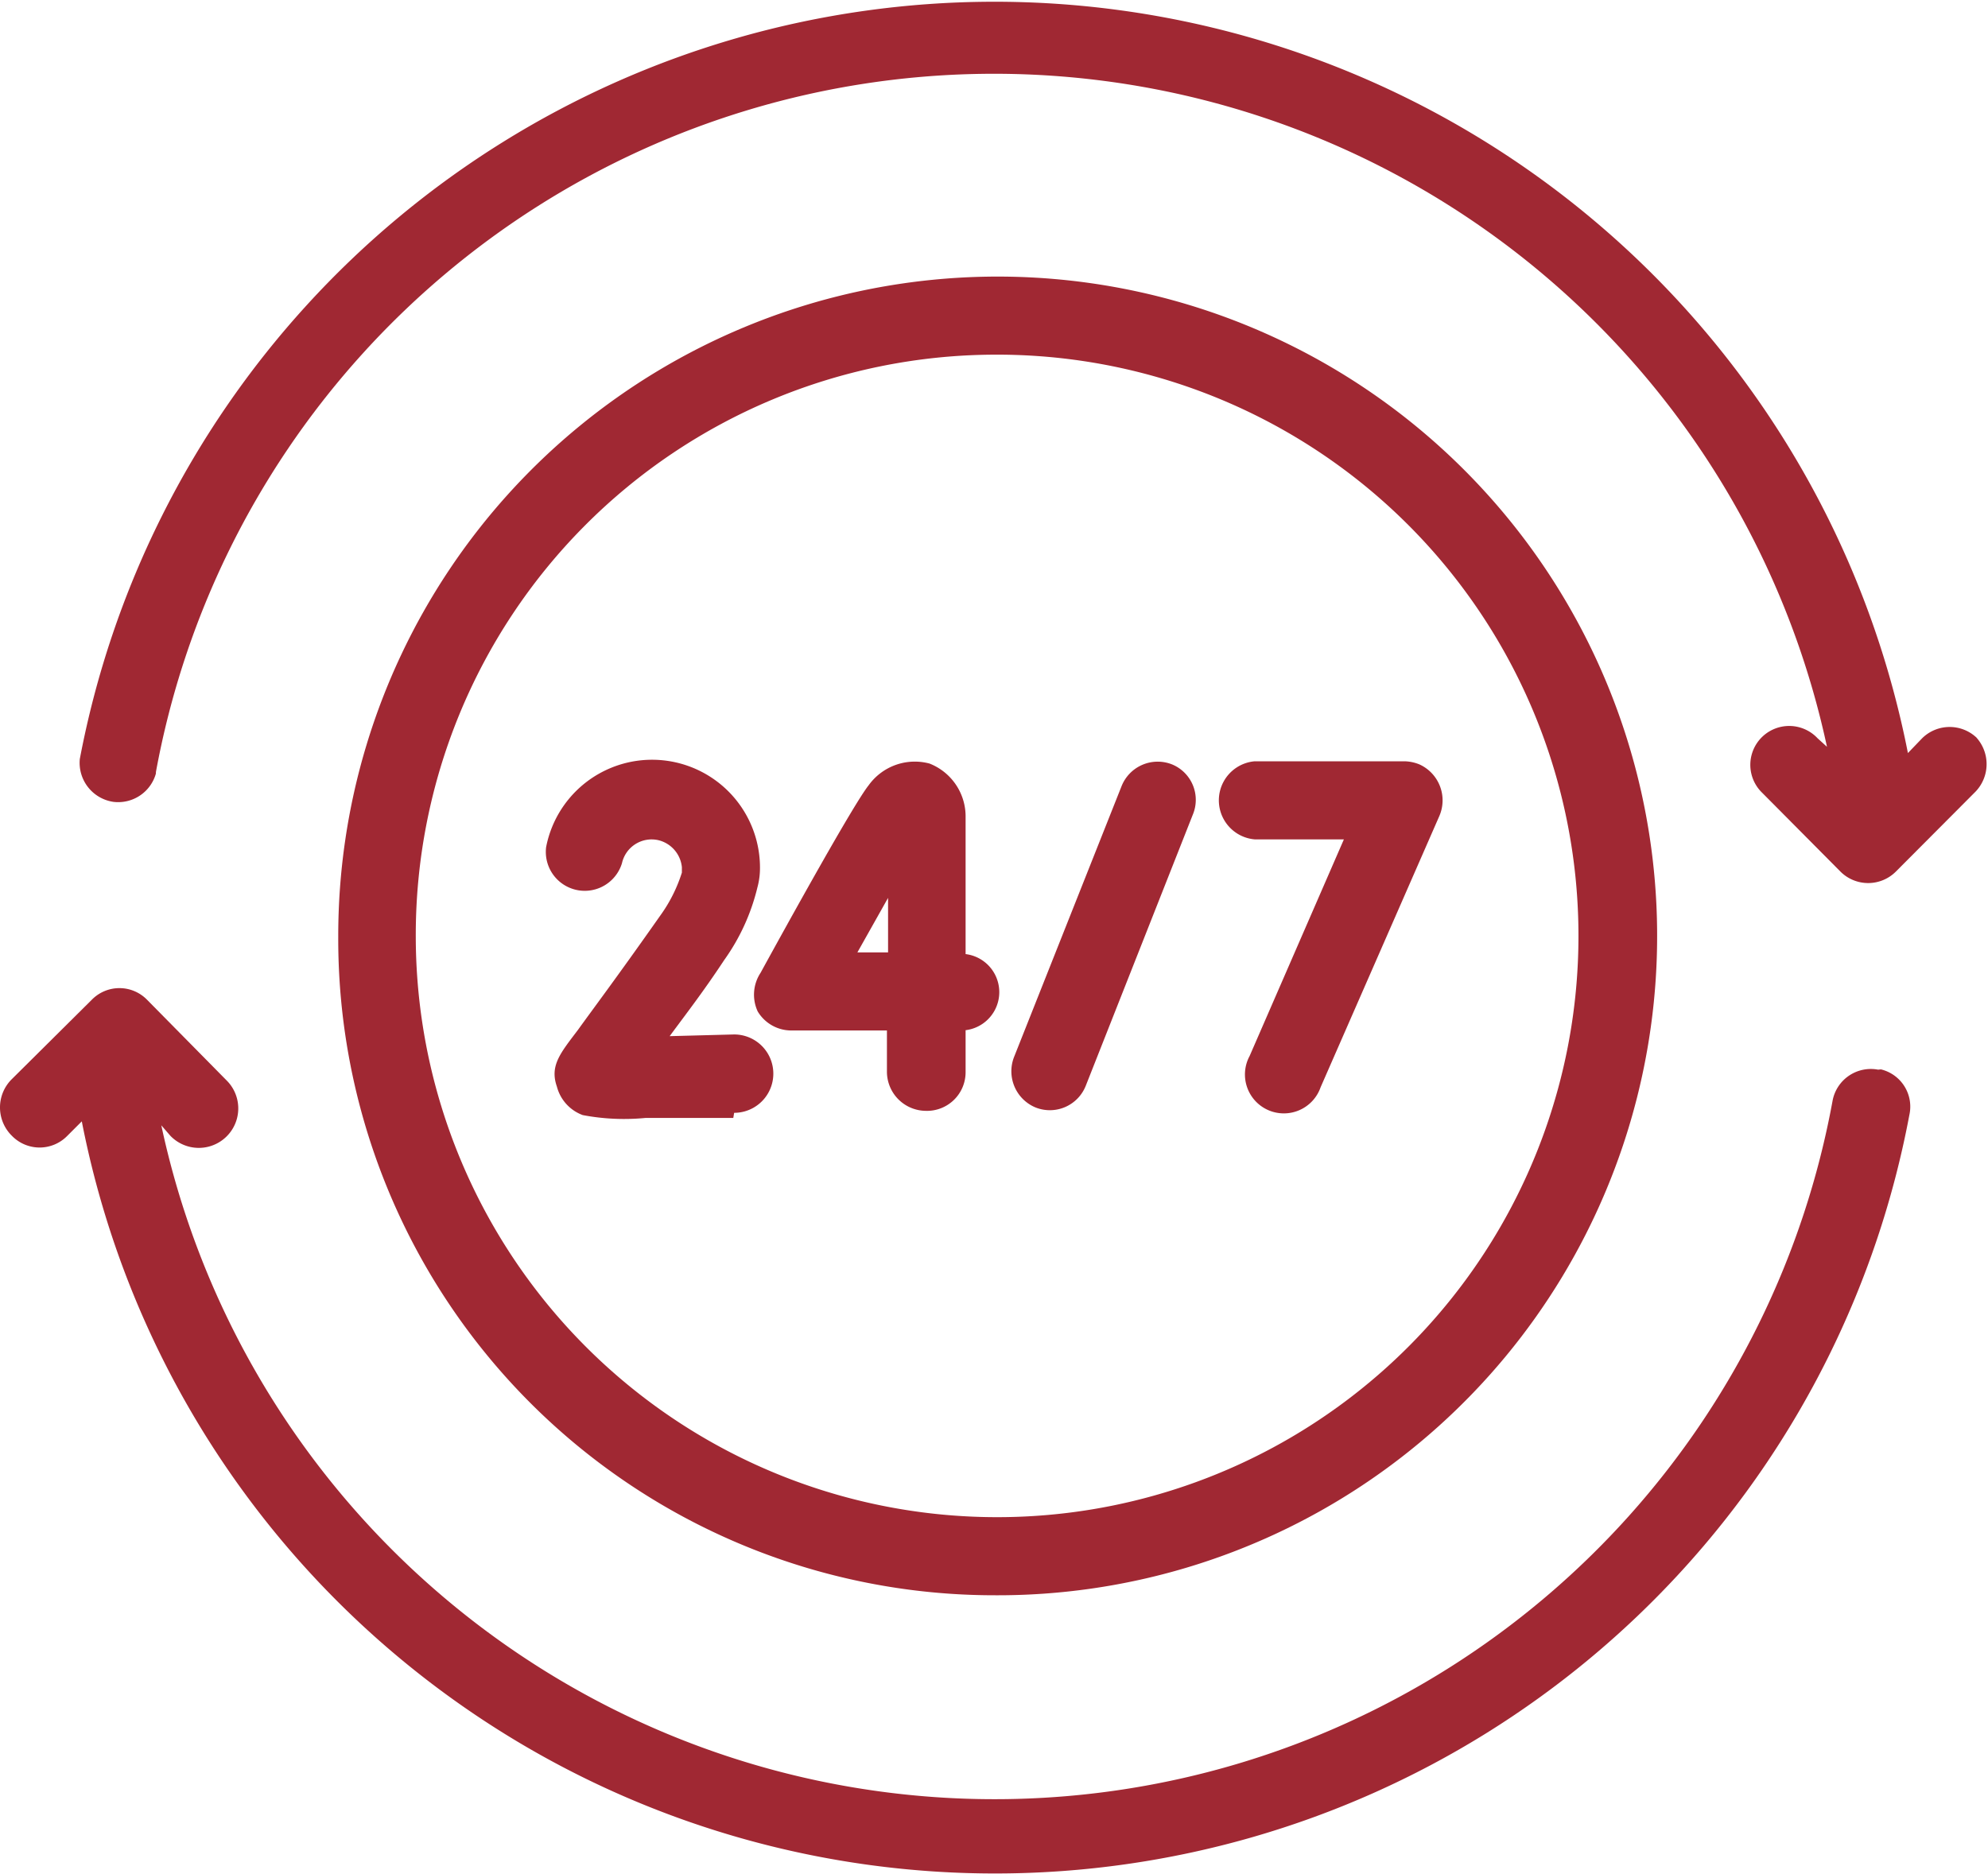 <svg id="Ebene_1" data-name="Ebene 1" xmlns="http://www.w3.org/2000/svg" width="70" height="66" viewBox="0 0 70 66"><defs><style>.cls-1{fill:#a02833;}</style></defs><g id="Ebene_1_Kopie" data-name="Ebene 1 Kopie"><g id="Gruppe_1915" data-name="Gruppe 1915"><path id="Pfad_2126" data-name="Pfad 2126" class="cls-1" d="M66.13,37.67a1.37,1.37,0,0,0-1.6,1.08h0a30,30,0,0,1-58.85.88L6,40a1.37,1.37,0,0,0,2-1.93H8L5.17,35.2a1.36,1.36,0,0,0-1.93,0h0L.42,38a1.4,1.4,0,0,0,0,2,1.36,1.36,0,0,0,1.95,0h0l.51-.51a32.76,32.76,0,0,0,64.35-.22,1.35,1.35,0,0,0-1-1.61Z"/><path id="Pfad_2127" data-name="Pfad 2127" class="cls-1" d="M69.62,26a1.38,1.38,0,0,0-1.94,0l-.5.52a32.78,32.78,0,0,0-64.37.21A1.39,1.39,0,0,0,4,28.24a1.38,1.38,0,0,0,1.49-1v-.05a30,30,0,0,1,58.84-.89L64,26A1.36,1.36,0,0,0,62,27.87h0l2.81,2.83a1.38,1.38,0,0,0,1.94,0l2.81-2.82a1.4,1.4,0,0,0,0-1.94Z"/><path id="Pfad_2128" data-name="Pfad 2128" class="cls-1" d="M35,56.18A23.22,23.22,0,1,0,11.91,33,23.11,23.11,0,0,0,35,56.18Zm0-43.69A20.47,20.47,0,1,1,14.64,33h0A20.44,20.44,0,0,1,35,12.49Z"/><path id="Pfad_2129" data-name="Pfad 2129" class="cls-1" d="M36.46,39a1.36,1.36,0,0,0,1.77-.76h0L42,28.69a1.35,1.35,0,0,0-.73-1.77h0a1.37,1.37,0,0,0-1.78.77l-3.79,9.55A1.38,1.38,0,0,0,36.46,39Z"/><path id="Pfad_2130" data-name="Pfad 2130" class="cls-1" d="M44.18,29.56h3.14L44,37.19a1.37,1.37,0,1,0,2.5,1.1l4.18-9.55a1.39,1.39,0,0,0-.7-1.82,1.46,1.46,0,0,0-.55-.11H44.18a1.38,1.38,0,0,0,0,2.75Z"/><path id="Pfad_2131" data-name="Pfad 2131" class="cls-1" d="M26.68,35.62a1.38,1.38,0,0,0,1.17.67h3.38v1.44a1.38,1.38,0,0,0,1.36,1.39h0A1.36,1.36,0,0,0,34,37.76h0V36.28a1.35,1.35,0,0,0,0-2.68V28.78a2,2,0,0,0-1.27-1.89,2,2,0,0,0-2.14.76c-.53.66-2.84,4.84-3.81,6.61A1.4,1.4,0,0,0,26.68,35.62Zm4.59-4v1.92H30.19Z"/><path id="Pfad_2132" data-name="Pfad 2132" class="cls-1" d="M25.85,39.19a1.38,1.38,0,0,0,0-2.76h0l-2.27.06c.49-.67,1.17-1.54,1.92-2.68a7.35,7.35,0,0,0,1.17-2.56,2.59,2.59,0,0,0,.09-.68,3.8,3.8,0,0,0-7.53-.74,1.37,1.37,0,0,0,2.67.57h0a1.07,1.07,0,0,1,1.29-.81,1.09,1.09,0,0,1,.82.95v.19a5.32,5.32,0,0,1-.78,1.54c-1.51,2.15-2.4,3.33-2.88,4-.62.82-1,1.26-.74,2a1.46,1.46,0,0,0,.91,1,7.8,7.8,0,0,0,2.21.1h3.09Z"/></g></g></svg>